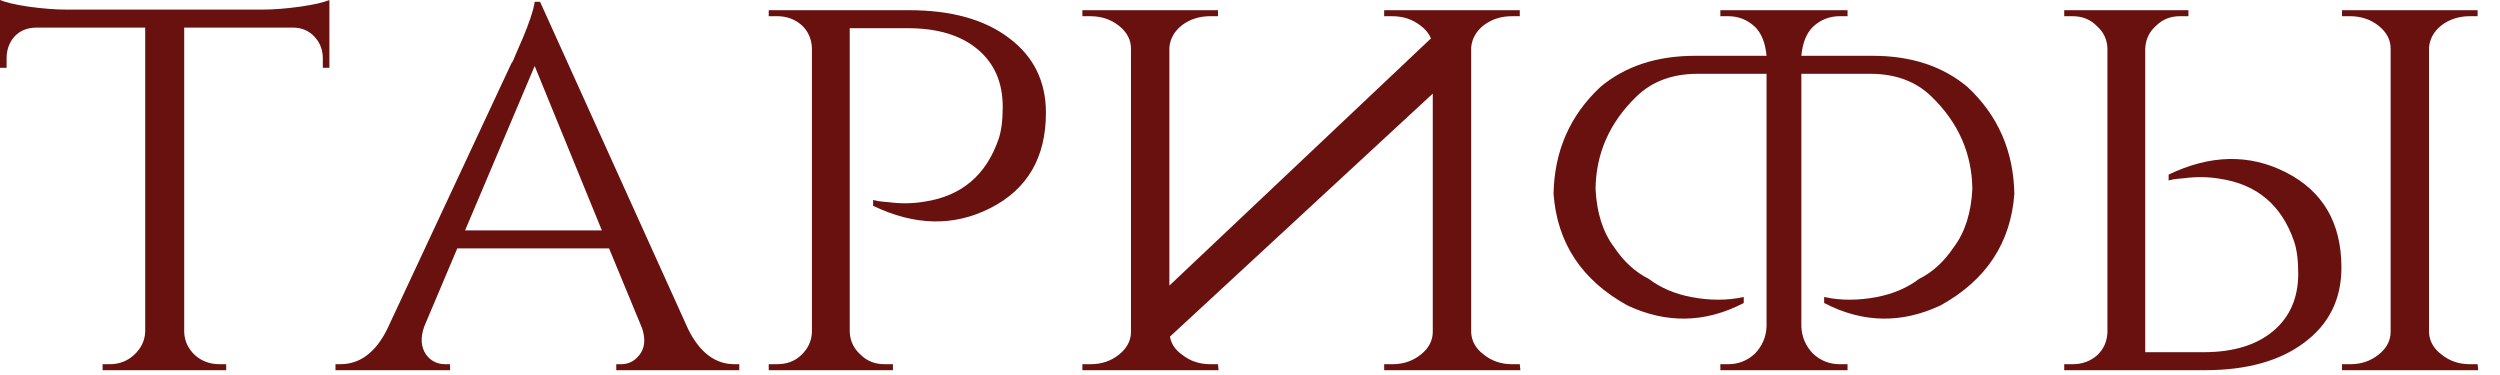 <?xml version="1.0" encoding="UTF-8"?> <svg xmlns="http://www.w3.org/2000/svg" width="100" height="15" viewBox="0 0 100 15" fill="none"><path d="M10.488 0.384C10.936 0.384 11.448 0.344 12.024 0.264C12.568 0.184 12.952 0.096 13.176 0V2.712H12.912V2.328C12.912 1.992 12.8 1.704 12.576 1.464C12.352 1.224 12.064 1.104 11.712 1.104H7.368V13.296C7.384 13.648 7.528 13.952 7.8 14.208C8.072 14.448 8.4 14.568 8.784 14.568H9.048V14.808H4.104V14.568H4.392C4.776 14.568 5.104 14.44 5.376 14.184C5.648 13.928 5.792 13.624 5.808 13.272V1.104H1.464C1.096 1.104 0.8 1.224 0.576 1.464C0.368 1.704 0.264 1.992 0.264 2.328V2.712H6.25104e-05V0C0.224 0.096 0.6 0.184 1.128 0.264C1.704 0.344 2.216 0.384 2.664 0.384H10.488ZM27.531 13.176C27.995 14.104 28.611 14.568 29.379 14.568H29.571V14.808H24.651V14.568H24.843C25.147 14.568 25.395 14.44 25.587 14.184C25.795 13.912 25.827 13.56 25.683 13.128L24.363 9.936H18.291L16.971 13.056C16.811 13.504 16.835 13.88 17.043 14.184C17.235 14.44 17.491 14.568 17.811 14.568H18.003V14.808H13.419V14.568H13.611C14.395 14.568 15.019 14.104 15.483 13.176L20.451 2.544L20.499 2.472L20.547 2.376L20.595 2.256C20.643 2.144 20.691 2.032 20.739 1.92L20.907 1.536C21.035 1.232 21.139 0.96 21.219 0.72C21.315 0.432 21.371 0.216 21.387 0.072H21.603L27.531 13.176ZM24.075 9.216L21.387 2.64L18.603 9.216H24.075ZM36.365 0.408C38.045 0.408 39.373 0.776 40.349 1.512C41.341 2.248 41.837 3.248 41.837 4.512C41.837 6.304 41.093 7.576 39.605 8.328C38.149 9.064 36.589 9.032 34.925 8.232V7.992L34.973 8.016H35.021L35.093 8.04L35.285 8.064L35.549 8.088C36.045 8.152 36.525 8.144 36.989 8.064C38.461 7.84 39.445 7.008 39.941 5.568C40.053 5.248 40.109 4.816 40.109 4.272C40.109 3.296 39.773 2.528 39.101 1.968C38.429 1.408 37.501 1.128 36.317 1.128H33.989V13.272C34.005 13.64 34.149 13.944 34.421 14.184C34.677 14.44 34.997 14.568 35.381 14.568H35.717V14.808H30.749V14.568H31.085C31.469 14.568 31.789 14.448 32.045 14.208C32.317 13.952 32.461 13.648 32.477 13.296V1.92C32.461 1.552 32.325 1.248 32.069 1.008C31.797 0.768 31.469 0.648 31.085 0.648H30.749V0.408H36.365ZM46.799 13.464C46.847 13.752 47.007 13.992 47.279 14.184C47.599 14.44 47.975 14.568 48.407 14.568H48.719L48.743 14.808H43.295V14.568H43.631C44.063 14.568 44.439 14.44 44.759 14.184C45.079 13.928 45.239 13.624 45.239 13.272V1.944C45.239 1.592 45.079 1.288 44.759 1.032C44.439 0.776 44.055 0.648 43.607 0.648H43.295V0.408H48.719V0.648H48.407C47.975 0.648 47.599 0.768 47.279 1.008C46.975 1.248 46.807 1.544 46.775 1.896V11.424L57.239 1.536C57.159 1.344 57.023 1.176 56.831 1.032C56.511 0.776 56.127 0.648 55.679 0.648H55.367V0.408H60.791V0.648H60.479C60.047 0.648 59.671 0.768 59.351 1.008C59.047 1.248 58.879 1.544 58.847 1.896V13.296C58.863 13.648 59.031 13.944 59.351 14.184C59.671 14.44 60.047 14.568 60.479 14.568H60.791L60.815 14.808H55.367V14.568H55.703C56.135 14.568 56.511 14.44 56.831 14.184C57.151 13.928 57.311 13.624 57.311 13.272V3.744L46.799 13.464ZM73.902 0.408V0.648H73.59C73.174 0.648 72.814 0.792 72.51 1.08C72.254 1.336 72.102 1.72 72.054 2.232H74.91C76.446 2.232 77.71 2.648 78.702 3.48C79.918 4.616 80.542 6.04 80.574 7.752C80.43 9.72 79.446 11.208 77.622 12.216C76.054 12.952 74.502 12.92 72.966 12.12V11.88C73.622 12.024 74.326 12.024 75.078 11.88C75.734 11.752 76.294 11.512 76.758 11.16C77.302 10.888 77.766 10.464 78.15 9.888C78.598 9.296 78.846 8.52 78.894 7.56C78.878 6.136 78.334 4.904 77.262 3.864C76.638 3.256 75.822 2.952 74.814 2.952H72.054V13.056C72.07 13.472 72.222 13.832 72.51 14.136C72.814 14.424 73.174 14.568 73.59 14.568H73.902V14.808H68.814V14.568H69.126C69.542 14.568 69.902 14.424 70.206 14.136C70.494 13.832 70.646 13.472 70.662 13.056V2.952H67.902C66.894 2.952 66.078 3.256 65.454 3.864C64.382 4.904 63.838 6.136 63.822 7.56C63.87 8.52 64.118 9.296 64.566 9.888C64.95 10.464 65.414 10.888 65.958 11.16C66.422 11.512 66.982 11.752 67.638 11.88C68.39 12.024 69.094 12.024 69.75 11.88V12.12C68.214 12.92 66.662 12.952 65.094 12.216C63.27 11.208 62.286 9.72 62.142 7.752C62.174 6.04 62.798 4.616 64.014 3.48C65.006 2.648 66.27 2.232 67.806 2.232H70.662C70.614 1.72 70.462 1.336 70.206 1.08C69.902 0.792 69.542 0.648 69.126 0.648H68.814V0.408H73.902ZM82.569 14.808V14.568H82.905C83.289 14.568 83.617 14.448 83.889 14.208C84.145 13.968 84.281 13.664 84.297 13.296V1.92C84.281 1.568 84.137 1.272 83.865 1.032C83.609 0.776 83.289 0.648 82.905 0.648H82.569V0.408H87.537V0.648H87.201C86.817 0.648 86.497 0.776 86.241 1.032C85.969 1.272 85.825 1.576 85.809 1.944V14.088H88.137C89.321 14.088 90.249 13.808 90.921 13.248C91.593 12.688 91.929 11.92 91.929 10.944C91.929 10.4 91.873 9.968 91.761 9.648C91.265 8.208 90.281 7.376 88.809 7.152C88.345 7.072 87.865 7.064 87.369 7.128L87.105 7.152L86.913 7.176L86.841 7.2H86.793L86.745 7.224V6.984C88.409 6.184 89.969 6.152 91.425 6.888C92.913 7.64 93.657 8.912 93.657 10.704C93.657 11.968 93.161 12.968 92.169 13.704C91.193 14.44 89.865 14.808 88.185 14.808H82.569ZM99.129 14.808L99.105 14.568H98.793C98.361 14.568 97.985 14.44 97.665 14.184C97.345 13.944 97.177 13.648 97.161 13.296V1.896C97.193 1.544 97.361 1.248 97.665 1.008C97.985 0.768 98.361 0.648 98.793 0.648H99.105V0.408H93.681V0.648H93.993C94.441 0.648 94.825 0.776 95.145 1.032C95.465 1.288 95.625 1.592 95.625 1.944V13.272C95.625 13.624 95.465 13.928 95.145 14.184C94.825 14.44 94.449 14.568 94.017 14.568H93.681V14.808H99.129Z" fill="#68110E"></path></svg> 